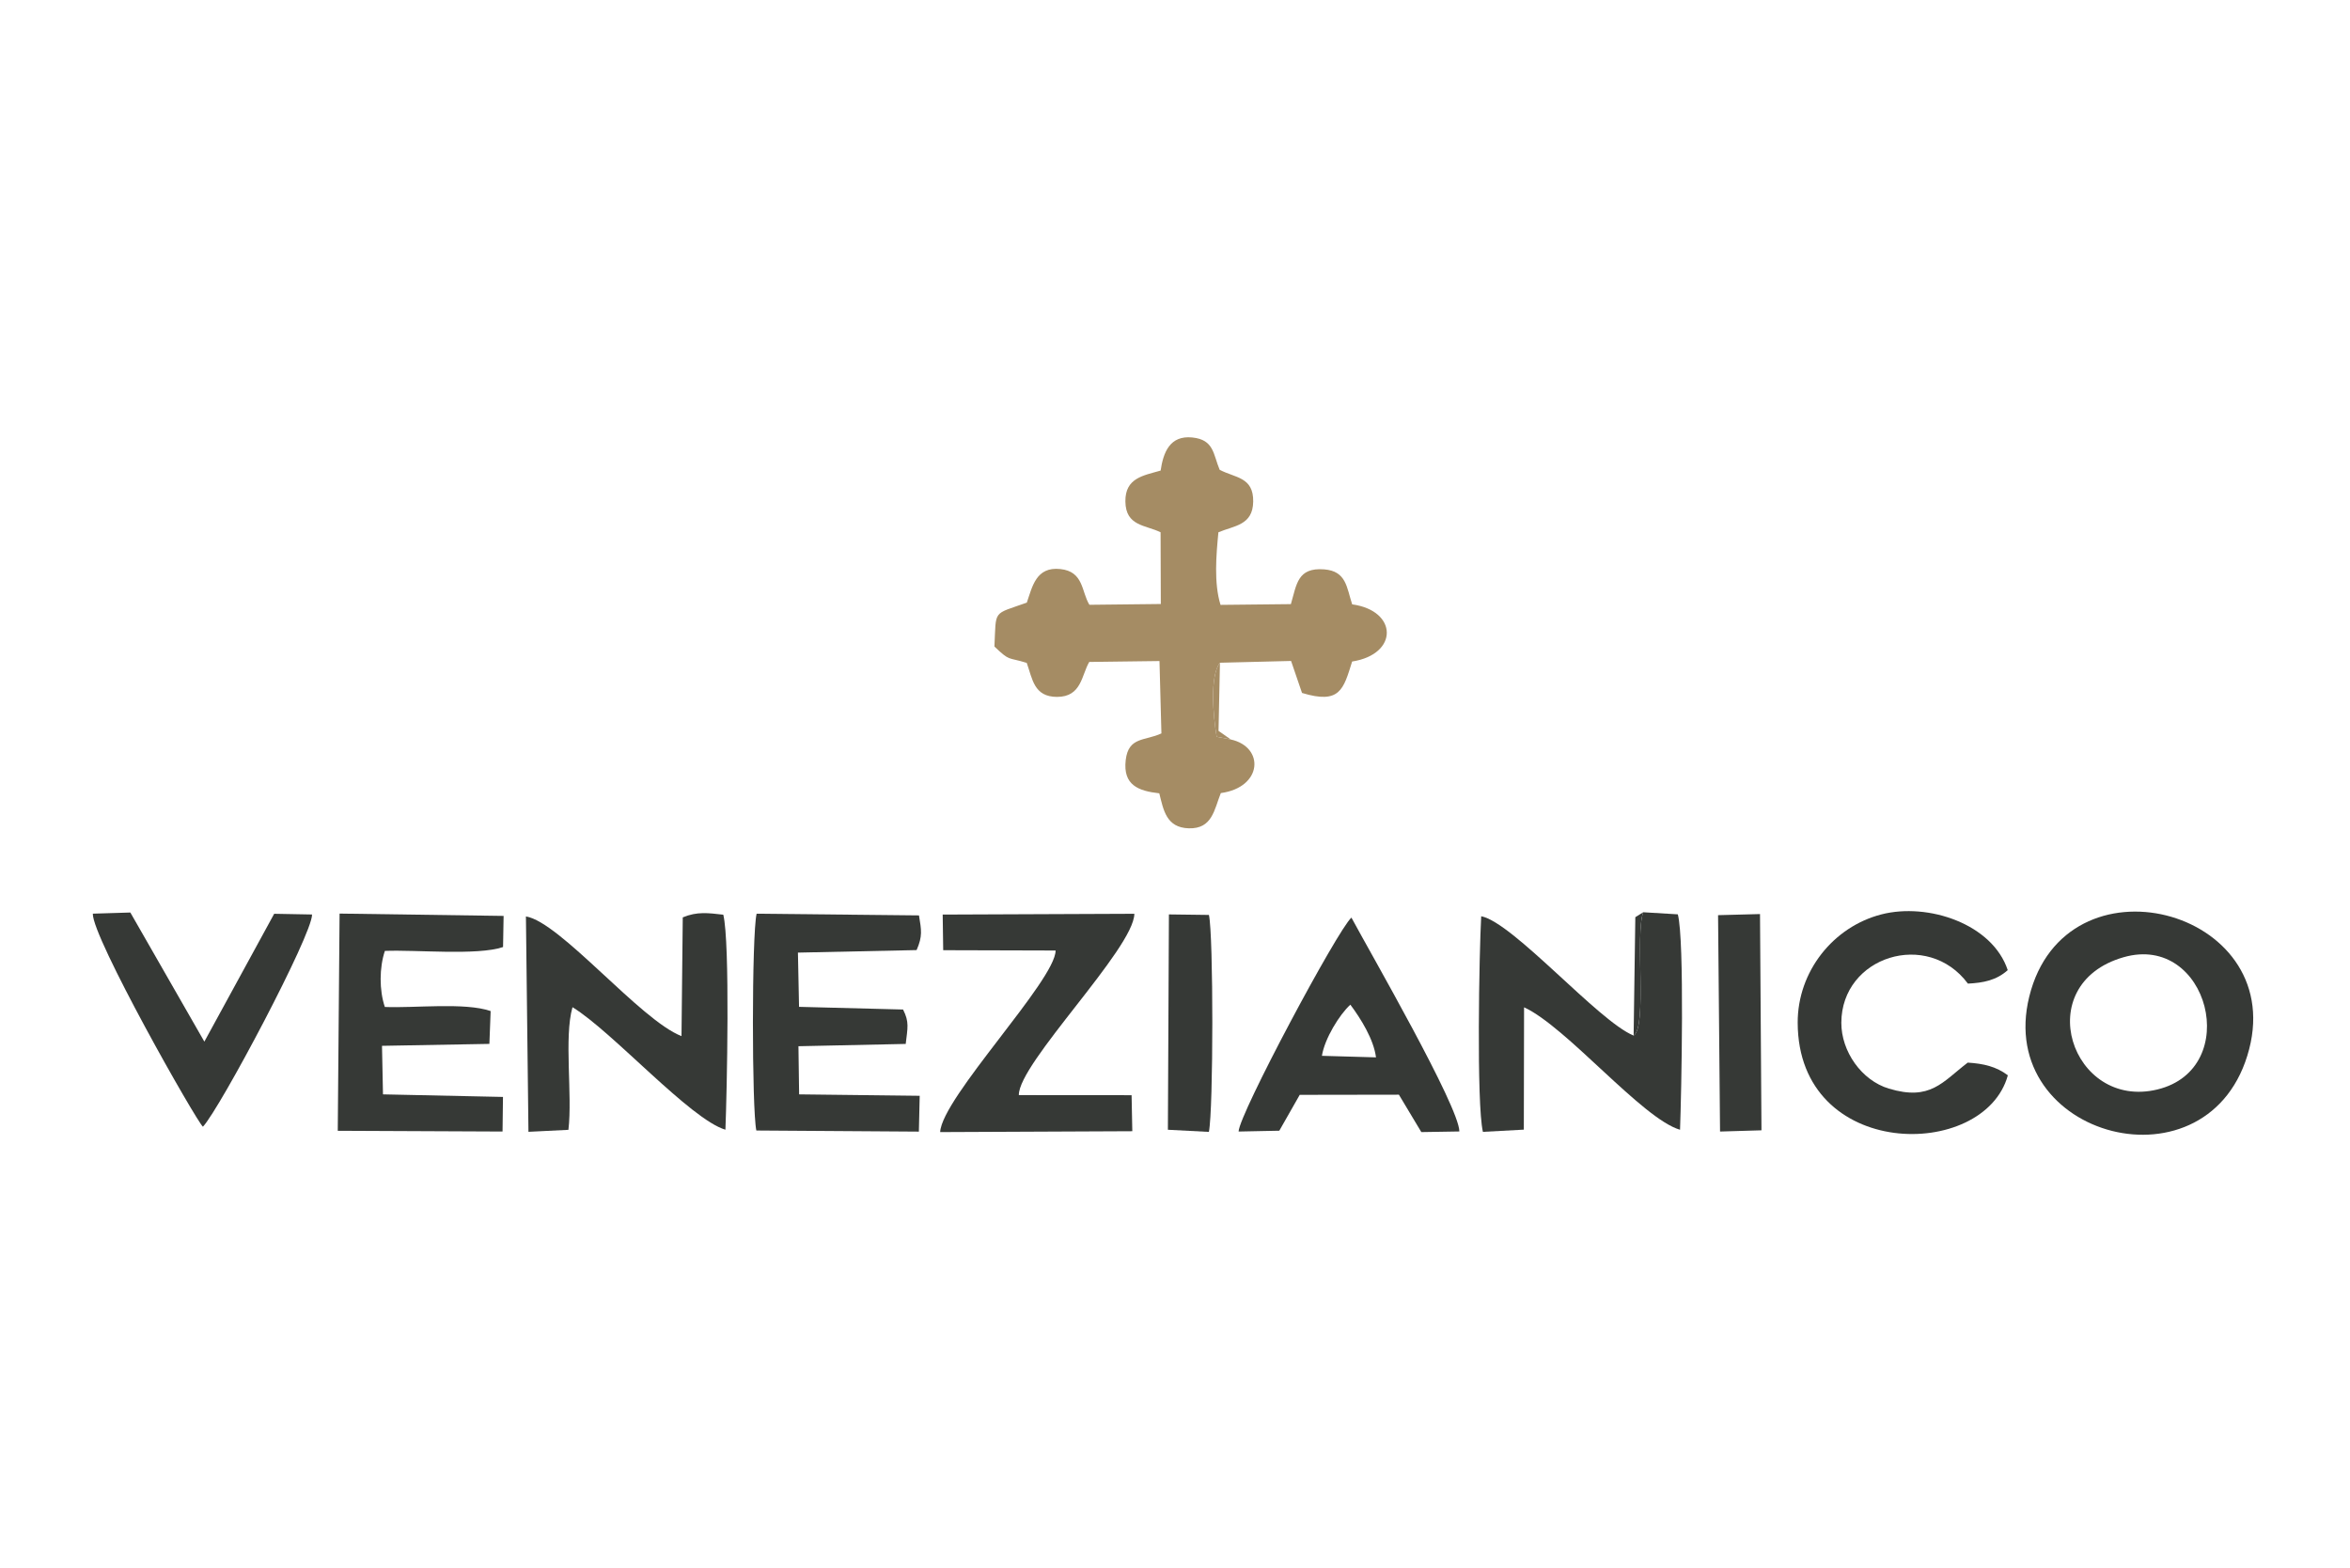 <?xml version="1.0" encoding="UTF-8"?>
<!DOCTYPE svg PUBLIC "-//W3C//DTD SVG 1.1//EN" "http://www.w3.org/Graphics/SVG/1.1/DTD/svg11.dtd">
<!-- Creator: CorelDRAW 2019 (64-Bit) -->
<svg xmlns="http://www.w3.org/2000/svg" xml:space="preserve" width="595px" height="397px" version="1.1" style="shape-rendering:geometricPrecision; text-rendering:geometricPrecision; image-rendering:optimizeQuality; fill-rule:evenodd; clip-rule:evenodd"
viewBox="0 0 595 397"
 xmlns:xlink="http://www.w3.org/1999/xlink">
 <defs>
  <style type="text/css">
   <![CDATA[
    .fil1 {fill:#363936}
    .fil0 {fill:#A58C64}
   ]]>
  </style>
 </defs>
 <g id="Слой_x0020_1">
  <g id="_1849529554080">
   <path class="fil0" d="M311.62 187.22l-3.57 -0.69c-0.87,-5.1 -1.81,-15.33 0.83,-18.74l18.01 -0.45 2.77 8.1c9.62,2.92 10.48,-0.89 12.69,-7.96 11.8,-1.83 11.6,-12.87 0.01,-14.47 -1.41,-4.27 -1.45,-8.43 -7.11,-8.86 -6.75,-0.51 -6.93,3.77 -8.41,8.8l-17.81 0.19c-1.72,-5.51 -1.09,-12.68 -0.54,-18.38 3.95,-1.68 8.72,-1.72 8.81,-7.76 0.09,-6.29 -4.57,-5.98 -8.49,-8.06 -1.66,-3.92 -1.39,-7.62 -6.94,-8.18 -5.69,-0.58 -7.34,3.81 -8.01,8.38 -4.4,1.27 -9,1.86 -8.92,7.84 0.08,6.25 5.07,5.9 8.91,7.78l0.06 18.16 -18.08 0.2c-2.04,-3.29 -1.4,-8.43 -7.37,-9.05 -6.18,-0.66 -7.09,4.52 -8.48,8.5 -8.76,3.14 -7.73,1.61 -8.2,11.12 4.07,3.87 3.22,2.59 8.18,4.14 1.45,4.05 1.8,8.59 7.66,8.61 6.25,0.01 6.2,-5.53 8.17,-8.85l17.78 -0.23 0.49 18.32c-4.18,1.96 -8.34,0.79 -9.04,6.75 -0.74,6.38 3.25,7.83 8.5,8.42 1.06,4.17 1.73,8.69 7.47,8.86 5.97,0.17 6.43,-4.73 8.11,-8.92 10.63,-1.45 11.1,-11.7 2.52,-13.57z"/>
   <path class="fil1" d="M537.67 242.35c21.48,-6.18 30.29,28.2 8.57,33.48 -21.72,5.27 -32.47,-26.62 -8.57,-33.48zm31.81 23.24c9.19,-35.57 -46.59,-50.18 -55.69,-13.27 -8.82,35.78 46.08,50.46 55.69,13.27z"/>
   <path class="fil1" d="M413.62 262.18c-8.84,-3.55 -30.49,-28.63 -38.59,-30.21 -0.51,9.08 -1.23,47.4 0.43,54.59l10.36 -0.56 0.06 -30.97c10.68,4.86 29.97,28.26 39.49,31 0.34,-9.09 1.17,-48.01 -0.56,-54.54l-8.76 -0.53c-2.11,5.82 1.05,28.98 -2.43,31.22z"/>
   <path class="fil1" d="M143.92 286.05c1.05,-8.94 -1.16,-23.34 1.03,-31.05 10.1,6.16 29.8,28.37 38.72,31.02 0.38,-9.49 1.2,-47.39 -0.54,-54.44 -3.82,-0.43 -6.62,-0.84 -10.26,0.68l-0.32 30.06c-10.4,-4.01 -30.7,-28.89 -39.39,-30.3l0.64 54.53 10.12 -0.5z"/>
   <path class="fil1" d="M191.5 286.22l41.15 0.28 0.21 -9.07 -30.53 -0.36 -0.17 -12.19 27.16 -0.58c0.47,-4.09 0.95,-5.51 -0.67,-8.71l-26.34 -0.68 -0.28 -13.73 30.05 -0.64c1.55,-3.55 1.2,-5.06 0.6,-8.78l-41.11 -0.43c-1.25,5.38 -1.22,49.56 -0.07,54.89z"/>
   <path class="fil1" d="M85.52 286.29l41.72 0.19 0.11 -8.76 -30.38 -0.65 -0.25 -12.29 27.19 -0.49 0.32 -8.31c-6.5,-2.26 -19.41,-0.71 -26.79,-1.04 -1.43,-4.2 -1.41,-9.98 0.01,-14.19 7.84,-0.33 23.43,1.23 29.92,-0.98l0.14 -7.88 -41.53 -0.59 -0.46 54.99z"/>
   <path class="fil1" d="M257.96 277.26c-0.13,-8.05 29.12,-37.07 29.25,-45.91l-48.53 0.2 0.13 9.02 28.46 0.08c0,7.52 -28.82,37.29 -29.23,45.97l48.65 -0.22 -0.18 -9.12 -28.55 -0.02z"/>
   <path class="fil1" d="M498.21 269.03c-6.44,4.93 -9.43,9.75 -19.97,6.58 -6.9,-2.08 -12.05,-9.4 -12.03,-16.67 0.04,-16.82 21.85,-23.65 32.05,-9.91 3.91,-0.2 7.17,-0.82 10.08,-3.41 -3.86,-11.7 -20.17,-17.15 -31.97,-14.12 -12.23,3.14 -21.24,14.47 -21.21,27.42 0.08,34.92 47.26,35.02 53.21,13.32 -2.94,-2.22 -6.18,-2.96 -10.16,-3.21z"/>
   <path class="fil1" d="M334.7 267.31c0.68,-4.34 4.44,-10.44 7.2,-12.95 2.65,3.55 5.92,8.79 6.49,13.34l-13.69 -0.39zm-5.62 9.88l25.11 -0.04 5.68 9.47 9.63 -0.16c-0.05,-6.3 -22.67,-45.45 -27.33,-54.14 -3.48,3.06 -28.45,49.77 -28.57,54.16l10.31 -0.21 5.17 -9.08z"/>
   <path class="fil1" d="M51.38 285.26c4.33,-4.61 27.74,-48.71 27.63,-53.73l-9.59 -0.18 -17.68 32.37 -18.74 -32.69 -9.5 0.29c-0.18,6.01 26.21,52.54 27.88,53.94z"/>
   <path class="fil1" d="M295.7 286.03l10.38 0.54c1.15,-5.62 1.17,-49.75 0.01,-54.93l-10.13 -0.13 -0.26 54.52z"/>
   <polygon class="fil1" points="435.5,286.48 445.99,286.17 445.62,231.42 435,231.7 "/>
   <path class="fil1" d="M413.62 262.18c3.48,-2.24 0.32,-25.4 2.43,-31.22l-2 1.25 -0.43 29.97z"/>
   <path class="fil0" d="M311.62 187.22l-3.1 -2.18 0.36 -17.25c-2.64,3.41 -1.7,13.64 -0.83,18.74l3.57 0.69z"/>
  </g>
 </g>
</svg>
